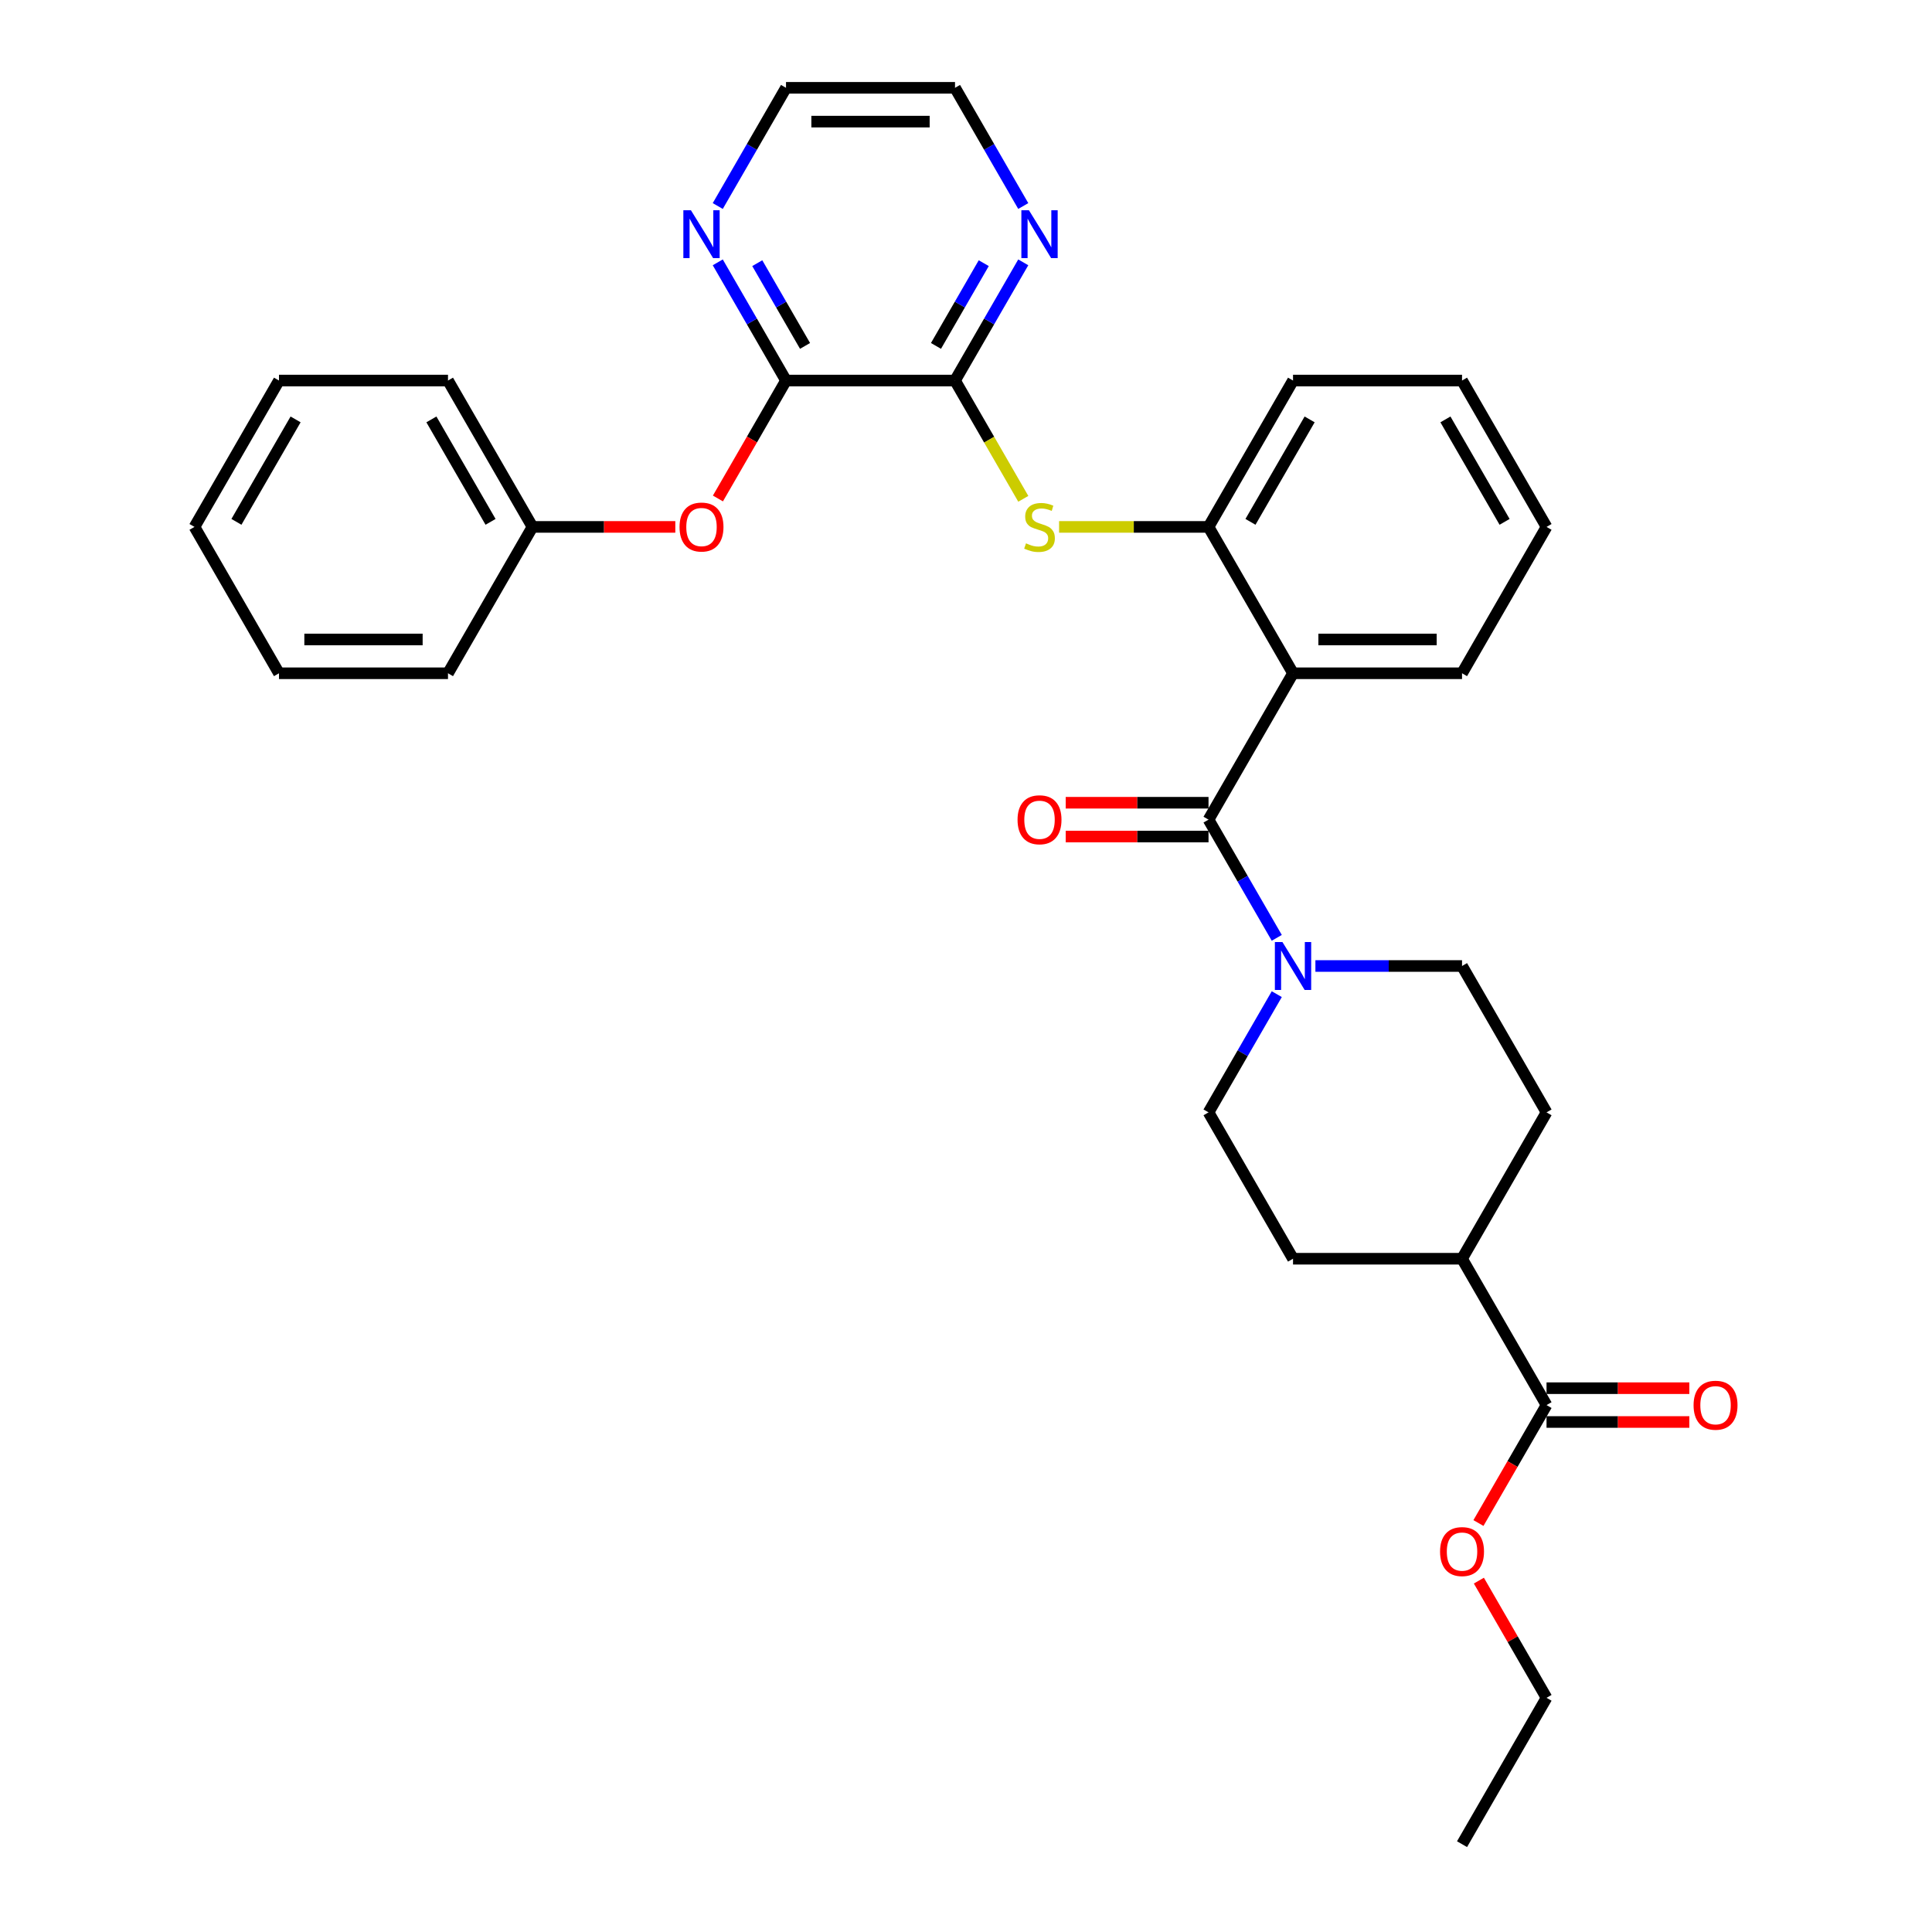 <?xml version='1.0' encoding='iso-8859-1'?>
<svg version='1.1' baseProfile='full'
              xmlns='http://www.w3.org/2000/svg'
                      xmlns:rdkit='http://www.rdkit.org/xml'
                      xmlns:xlink='http://www.w3.org/1999/xlink'
                  xml:space='preserve'
width='1000px' height='1000px' viewBox='0 0 1000 1000'>
<!-- END OF HEADER -->
<rect style='opacity:1.0;fill:#FFFFFF;stroke:none' width='1000' height='1000' x='0' y='0'> </rect>
<path class='bond-0' d='M 625.53,424.242 L 669.269,348.485' style='fill:none;fill-rule:evenodd;stroke:#000000;stroke-width:6px;stroke-linecap:butt;stroke-linejoin:miter;stroke-opacity:1' />
<path class='bond-1' d='M 625.53,424.242 L 643.192,454.834' style='fill:none;fill-rule:evenodd;stroke:#000000;stroke-width:6px;stroke-linecap:butt;stroke-linejoin:miter;stroke-opacity:1' />
<path class='bond-1' d='M 643.192,454.834 L 660.854,485.426' style='fill:none;fill-rule:evenodd;stroke:#0000FF;stroke-width:6px;stroke-linecap:butt;stroke-linejoin:miter;stroke-opacity:1' />
<path class='bond-10' d='M 625.53,415.495 L 588.571,415.495' style='fill:none;fill-rule:evenodd;stroke:#000000;stroke-width:6px;stroke-linecap:butt;stroke-linejoin:miter;stroke-opacity:1' />
<path class='bond-10' d='M 588.571,415.495 L 551.612,415.495' style='fill:none;fill-rule:evenodd;stroke:#FF0000;stroke-width:6px;stroke-linecap:butt;stroke-linejoin:miter;stroke-opacity:1' />
<path class='bond-10' d='M 625.53,432.99 L 588.571,432.99' style='fill:none;fill-rule:evenodd;stroke:#000000;stroke-width:6px;stroke-linecap:butt;stroke-linejoin:miter;stroke-opacity:1' />
<path class='bond-10' d='M 588.571,432.99 L 551.612,432.99' style='fill:none;fill-rule:evenodd;stroke:#FF0000;stroke-width:6px;stroke-linecap:butt;stroke-linejoin:miter;stroke-opacity:1' />
<path class='bond-5' d='M 669.269,348.485 L 625.53,272.727' style='fill:none;fill-rule:evenodd;stroke:#000000;stroke-width:6px;stroke-linecap:butt;stroke-linejoin:miter;stroke-opacity:1' />
<path class='bond-19' d='M 669.269,348.485 L 756.746,348.485' style='fill:none;fill-rule:evenodd;stroke:#000000;stroke-width:6px;stroke-linecap:butt;stroke-linejoin:miter;stroke-opacity:1' />
<path class='bond-19' d='M 682.39,330.989 L 743.624,330.989' style='fill:none;fill-rule:evenodd;stroke:#000000;stroke-width:6px;stroke-linecap:butt;stroke-linejoin:miter;stroke-opacity:1' />
<path class='bond-11' d='M 660.854,514.574 L 643.192,545.166' style='fill:none;fill-rule:evenodd;stroke:#0000FF;stroke-width:6px;stroke-linecap:butt;stroke-linejoin:miter;stroke-opacity:1' />
<path class='bond-11' d='M 643.192,545.166 L 625.53,575.758' style='fill:none;fill-rule:evenodd;stroke:#000000;stroke-width:6px;stroke-linecap:butt;stroke-linejoin:miter;stroke-opacity:1' />
<path class='bond-12' d='M 680.851,500 L 718.798,500' style='fill:none;fill-rule:evenodd;stroke:#0000FF;stroke-width:6px;stroke-linecap:butt;stroke-linejoin:miter;stroke-opacity:1' />
<path class='bond-12' d='M 718.798,500 L 756.746,500' style='fill:none;fill-rule:evenodd;stroke:#000000;stroke-width:6px;stroke-linecap:butt;stroke-linejoin:miter;stroke-opacity:1' />
<path class='bond-2' d='M 494.314,196.97 L 511.986,227.579' style='fill:none;fill-rule:evenodd;stroke:#000000;stroke-width:6px;stroke-linecap:butt;stroke-linejoin:miter;stroke-opacity:1' />
<path class='bond-2' d='M 511.986,227.579 L 529.659,258.189' style='fill:none;fill-rule:evenodd;stroke:#CCCC00;stroke-width:6px;stroke-linecap:butt;stroke-linejoin:miter;stroke-opacity:1' />
<path class='bond-3' d='M 494.314,196.97 L 406.837,196.97' style='fill:none;fill-rule:evenodd;stroke:#000000;stroke-width:6px;stroke-linecap:butt;stroke-linejoin:miter;stroke-opacity:1' />
<path class='bond-8' d='M 494.314,196.97 L 511.976,166.378' style='fill:none;fill-rule:evenodd;stroke:#000000;stroke-width:6px;stroke-linecap:butt;stroke-linejoin:miter;stroke-opacity:1' />
<path class='bond-8' d='M 511.976,166.378 L 529.638,135.786' style='fill:none;fill-rule:evenodd;stroke:#0000FF;stroke-width:6px;stroke-linecap:butt;stroke-linejoin:miter;stroke-opacity:1' />
<path class='bond-8' d='M 484.461,179.044 L 496.825,157.63' style='fill:none;fill-rule:evenodd;stroke:#000000;stroke-width:6px;stroke-linecap:butt;stroke-linejoin:miter;stroke-opacity:1' />
<path class='bond-8' d='M 496.825,157.63 L 509.188,136.216' style='fill:none;fill-rule:evenodd;stroke:#0000FF;stroke-width:6px;stroke-linecap:butt;stroke-linejoin:miter;stroke-opacity:1' />
<path class='bond-7' d='M 406.837,196.97 L 389.215,227.492' style='fill:none;fill-rule:evenodd;stroke:#000000;stroke-width:6px;stroke-linecap:butt;stroke-linejoin:miter;stroke-opacity:1' />
<path class='bond-7' d='M 389.215,227.492 L 371.593,258.014' style='fill:none;fill-rule:evenodd;stroke:#FF0000;stroke-width:6px;stroke-linecap:butt;stroke-linejoin:miter;stroke-opacity:1' />
<path class='bond-9' d='M 406.837,196.97 L 389.174,166.378' style='fill:none;fill-rule:evenodd;stroke:#000000;stroke-width:6px;stroke-linecap:butt;stroke-linejoin:miter;stroke-opacity:1' />
<path class='bond-9' d='M 389.174,166.378 L 371.512,135.786' style='fill:none;fill-rule:evenodd;stroke:#0000FF;stroke-width:6px;stroke-linecap:butt;stroke-linejoin:miter;stroke-opacity:1' />
<path class='bond-9' d='M 416.689,179.044 L 404.326,157.63' style='fill:none;fill-rule:evenodd;stroke:#000000;stroke-width:6px;stroke-linecap:butt;stroke-linejoin:miter;stroke-opacity:1' />
<path class='bond-9' d='M 404.326,157.63 L 391.962,136.216' style='fill:none;fill-rule:evenodd;stroke:#0000FF;stroke-width:6px;stroke-linecap:butt;stroke-linejoin:miter;stroke-opacity:1' />
<path class='bond-4' d='M 548.183,272.727 L 586.856,272.727' style='fill:none;fill-rule:evenodd;stroke:#CCCC00;stroke-width:6px;stroke-linecap:butt;stroke-linejoin:miter;stroke-opacity:1' />
<path class='bond-4' d='M 586.856,272.727 L 625.53,272.727' style='fill:none;fill-rule:evenodd;stroke:#000000;stroke-width:6px;stroke-linecap:butt;stroke-linejoin:miter;stroke-opacity:1' />
<path class='bond-20' d='M 625.53,272.727 L 669.269,196.97' style='fill:none;fill-rule:evenodd;stroke:#000000;stroke-width:6px;stroke-linecap:butt;stroke-linejoin:miter;stroke-opacity:1' />
<path class='bond-20' d='M 647.242,270.111 L 677.859,217.081' style='fill:none;fill-rule:evenodd;stroke:#000000;stroke-width:6px;stroke-linecap:butt;stroke-linejoin:miter;stroke-opacity:1' />
<path class='bond-6' d='M 800.485,727.273 L 756.746,651.515' style='fill:none;fill-rule:evenodd;stroke:#000000;stroke-width:6px;stroke-linecap:butt;stroke-linejoin:miter;stroke-opacity:1' />
<path class='bond-14' d='M 800.485,736.02 L 837.444,736.02' style='fill:none;fill-rule:evenodd;stroke:#000000;stroke-width:6px;stroke-linecap:butt;stroke-linejoin:miter;stroke-opacity:1' />
<path class='bond-14' d='M 837.444,736.02 L 874.403,736.02' style='fill:none;fill-rule:evenodd;stroke:#FF0000;stroke-width:6px;stroke-linecap:butt;stroke-linejoin:miter;stroke-opacity:1' />
<path class='bond-14' d='M 800.485,718.525 L 837.444,718.525' style='fill:none;fill-rule:evenodd;stroke:#000000;stroke-width:6px;stroke-linecap:butt;stroke-linejoin:miter;stroke-opacity:1' />
<path class='bond-14' d='M 837.444,718.525 L 874.403,718.525' style='fill:none;fill-rule:evenodd;stroke:#FF0000;stroke-width:6px;stroke-linecap:butt;stroke-linejoin:miter;stroke-opacity:1' />
<path class='bond-18' d='M 800.485,727.273 L 782.863,757.795' style='fill:none;fill-rule:evenodd;stroke:#000000;stroke-width:6px;stroke-linecap:butt;stroke-linejoin:miter;stroke-opacity:1' />
<path class='bond-18' d='M 782.863,757.795 L 765.241,788.317' style='fill:none;fill-rule:evenodd;stroke:#FF0000;stroke-width:6px;stroke-linecap:butt;stroke-linejoin:miter;stroke-opacity:1' />
<path class='bond-17' d='M 349.539,272.727 L 312.58,272.727' style='fill:none;fill-rule:evenodd;stroke:#FF0000;stroke-width:6px;stroke-linecap:butt;stroke-linejoin:miter;stroke-opacity:1' />
<path class='bond-17' d='M 312.58,272.727 L 275.621,272.727' style='fill:none;fill-rule:evenodd;stroke:#000000;stroke-width:6px;stroke-linecap:butt;stroke-linejoin:miter;stroke-opacity:1' />
<path class='bond-22' d='M 529.638,106.638 L 511.976,76.046' style='fill:none;fill-rule:evenodd;stroke:#0000FF;stroke-width:6px;stroke-linecap:butt;stroke-linejoin:miter;stroke-opacity:1' />
<path class='bond-22' d='M 511.976,76.046 L 494.314,45.455' style='fill:none;fill-rule:evenodd;stroke:#000000;stroke-width:6px;stroke-linecap:butt;stroke-linejoin:miter;stroke-opacity:1' />
<path class='bond-34' d='M 371.512,106.638 L 389.174,76.046' style='fill:none;fill-rule:evenodd;stroke:#0000FF;stroke-width:6px;stroke-linecap:butt;stroke-linejoin:miter;stroke-opacity:1' />
<path class='bond-34' d='M 389.174,76.046 L 406.837,45.455' style='fill:none;fill-rule:evenodd;stroke:#000000;stroke-width:6px;stroke-linecap:butt;stroke-linejoin:miter;stroke-opacity:1' />
<path class='bond-15' d='M 625.53,575.758 L 669.269,651.515' style='fill:none;fill-rule:evenodd;stroke:#000000;stroke-width:6px;stroke-linecap:butt;stroke-linejoin:miter;stroke-opacity:1' />
<path class='bond-16' d='M 756.746,500 L 800.485,575.758' style='fill:none;fill-rule:evenodd;stroke:#000000;stroke-width:6px;stroke-linecap:butt;stroke-linejoin:miter;stroke-opacity:1' />
<path class='bond-13' d='M 756.746,651.515 L 800.485,575.758' style='fill:none;fill-rule:evenodd;stroke:#000000;stroke-width:6px;stroke-linecap:butt;stroke-linejoin:miter;stroke-opacity:1' />
<path class='bond-32' d='M 756.746,651.515 L 669.269,651.515' style='fill:none;fill-rule:evenodd;stroke:#000000;stroke-width:6px;stroke-linecap:butt;stroke-linejoin:miter;stroke-opacity:1' />
<path class='bond-24' d='M 275.621,272.727 L 231.882,196.97' style='fill:none;fill-rule:evenodd;stroke:#000000;stroke-width:6px;stroke-linecap:butt;stroke-linejoin:miter;stroke-opacity:1' />
<path class='bond-24' d='M 253.908,270.111 L 223.291,217.081' style='fill:none;fill-rule:evenodd;stroke:#000000;stroke-width:6px;stroke-linecap:butt;stroke-linejoin:miter;stroke-opacity:1' />
<path class='bond-25' d='M 275.621,272.727 L 231.882,348.485' style='fill:none;fill-rule:evenodd;stroke:#000000;stroke-width:6px;stroke-linecap:butt;stroke-linejoin:miter;stroke-opacity:1' />
<path class='bond-23' d='M 765.463,818.129 L 782.974,848.458' style='fill:none;fill-rule:evenodd;stroke:#FF0000;stroke-width:6px;stroke-linecap:butt;stroke-linejoin:miter;stroke-opacity:1' />
<path class='bond-23' d='M 782.974,848.458 L 800.485,878.788' style='fill:none;fill-rule:evenodd;stroke:#000000;stroke-width:6px;stroke-linecap:butt;stroke-linejoin:miter;stroke-opacity:1' />
<path class='bond-26' d='M 756.746,348.485 L 800.485,272.727' style='fill:none;fill-rule:evenodd;stroke:#000000;stroke-width:6px;stroke-linecap:butt;stroke-linejoin:miter;stroke-opacity:1' />
<path class='bond-33' d='M 669.269,196.97 L 756.746,196.97' style='fill:none;fill-rule:evenodd;stroke:#000000;stroke-width:6px;stroke-linecap:butt;stroke-linejoin:miter;stroke-opacity:1' />
<path class='bond-21' d='M 406.837,45.455 L 494.314,45.455' style='fill:none;fill-rule:evenodd;stroke:#000000;stroke-width:6px;stroke-linecap:butt;stroke-linejoin:miter;stroke-opacity:1' />
<path class='bond-21' d='M 419.958,62.95 L 481.192,62.95' style='fill:none;fill-rule:evenodd;stroke:#000000;stroke-width:6px;stroke-linecap:butt;stroke-linejoin:miter;stroke-opacity:1' />
<path class='bond-28' d='M 800.485,878.788 L 756.746,954.545' style='fill:none;fill-rule:evenodd;stroke:#000000;stroke-width:6px;stroke-linecap:butt;stroke-linejoin:miter;stroke-opacity:1' />
<path class='bond-29' d='M 231.882,196.97 L 144.405,196.97' style='fill:none;fill-rule:evenodd;stroke:#000000;stroke-width:6px;stroke-linecap:butt;stroke-linejoin:miter;stroke-opacity:1' />
<path class='bond-30' d='M 231.882,348.485 L 144.405,348.485' style='fill:none;fill-rule:evenodd;stroke:#000000;stroke-width:6px;stroke-linecap:butt;stroke-linejoin:miter;stroke-opacity:1' />
<path class='bond-30' d='M 218.76,330.989 L 157.526,330.989' style='fill:none;fill-rule:evenodd;stroke:#000000;stroke-width:6px;stroke-linecap:butt;stroke-linejoin:miter;stroke-opacity:1' />
<path class='bond-27' d='M 800.485,272.727 L 756.746,196.97' style='fill:none;fill-rule:evenodd;stroke:#000000;stroke-width:6px;stroke-linecap:butt;stroke-linejoin:miter;stroke-opacity:1' />
<path class='bond-27' d='M 778.772,270.111 L 748.155,217.081' style='fill:none;fill-rule:evenodd;stroke:#000000;stroke-width:6px;stroke-linecap:butt;stroke-linejoin:miter;stroke-opacity:1' />
<path class='bond-35' d='M 144.405,196.97 L 100.666,272.727' style='fill:none;fill-rule:evenodd;stroke:#000000;stroke-width:6px;stroke-linecap:butt;stroke-linejoin:miter;stroke-opacity:1' />
<path class='bond-35' d='M 152.995,217.081 L 122.378,270.111' style='fill:none;fill-rule:evenodd;stroke:#000000;stroke-width:6px;stroke-linecap:butt;stroke-linejoin:miter;stroke-opacity:1' />
<path class='bond-31' d='M 144.405,348.485 L 100.666,272.727' style='fill:none;fill-rule:evenodd;stroke:#000000;stroke-width:6px;stroke-linecap:butt;stroke-linejoin:miter;stroke-opacity:1' />
<path  class='atom-2' d='M 663.793 487.613
L 671.91 500.735
Q 672.715 502.029, 674.01 504.374
Q 675.305 506.718, 675.375 506.858
L 675.375 487.613
L 678.664 487.613
L 678.664 512.387
L 675.27 512.387
L 666.557 498.041
Q 665.542 496.361, 664.457 494.436
Q 663.408 492.512, 663.093 491.917
L 663.093 512.387
L 659.874 512.387
L 659.874 487.613
L 663.793 487.613
' fill='#0000FF'/>
<path  class='atom-5' d='M 531.054 281.23
Q 531.334 281.335, 532.489 281.825
Q 533.644 282.315, 534.903 282.63
Q 536.198 282.91, 537.458 282.91
Q 539.802 282.91, 541.167 281.79
Q 542.531 280.635, 542.531 278.641
Q 542.531 277.276, 541.832 276.436
Q 541.167 275.597, 540.117 275.142
Q 539.067 274.687, 537.318 274.162
Q 535.113 273.497, 533.784 272.867
Q 532.489 272.237, 531.544 270.908
Q 530.635 269.578, 530.635 267.339
Q 530.635 264.224, 532.734 262.3
Q 534.868 260.375, 539.067 260.375
Q 541.937 260.375, 545.191 261.74
L 544.386 264.434
Q 541.412 263.21, 539.172 263.21
Q 536.758 263.21, 535.428 264.224
Q 534.099 265.204, 534.134 266.919
Q 534.134 268.248, 534.798 269.053
Q 535.498 269.858, 536.478 270.313
Q 537.493 270.768, 539.172 271.293
Q 541.412 271.992, 542.741 272.692
Q 544.071 273.392, 545.016 274.827
Q 545.996 276.226, 545.996 278.641
Q 545.996 282.07, 543.686 283.924
Q 541.412 285.744, 537.598 285.744
Q 535.393 285.744, 533.714 285.254
Q 532.069 284.799, 530.11 283.994
L 531.054 281.23
' fill='#CCCC00'/>
<path  class='atom-8' d='M 351.726 272.797
Q 351.726 266.849, 354.665 263.525
Q 357.604 260.201, 363.098 260.201
Q 368.592 260.201, 371.531 263.525
Q 374.47 266.849, 374.47 272.797
Q 374.47 278.816, 371.496 282.245
Q 368.522 285.639, 363.098 285.639
Q 357.639 285.639, 354.665 282.245
Q 351.726 278.851, 351.726 272.797
M 363.098 282.84
Q 366.877 282.84, 368.906 280.32
Q 370.971 277.766, 370.971 272.797
Q 370.971 267.934, 368.906 265.484
Q 366.877 263, 363.098 263
Q 359.319 263, 357.255 265.449
Q 355.225 267.899, 355.225 272.797
Q 355.225 277.801, 357.255 280.32
Q 359.319 282.84, 363.098 282.84
' fill='#FF0000'/>
<path  class='atom-9' d='M 532.577 108.825
L 540.694 121.947
Q 541.499 123.242, 542.794 125.586
Q 544.089 127.93, 544.159 128.07
L 544.159 108.825
L 547.448 108.825
L 547.448 133.599
L 544.054 133.599
L 535.341 119.253
Q 534.326 117.573, 533.241 115.649
Q 532.192 113.724, 531.877 113.129
L 531.877 133.599
L 528.658 133.599
L 528.658 108.825
L 532.577 108.825
' fill='#0000FF'/>
<path  class='atom-10' d='M 357.622 108.825
L 365.74 121.947
Q 366.545 123.242, 367.839 125.586
Q 369.134 127.93, 369.204 128.07
L 369.204 108.825
L 372.493 108.825
L 372.493 133.599
L 369.099 133.599
L 360.386 119.253
Q 359.371 117.573, 358.287 115.649
Q 357.237 113.724, 356.922 113.129
L 356.922 133.599
L 353.703 133.599
L 353.703 108.825
L 357.622 108.825
' fill='#0000FF'/>
<path  class='atom-11' d='M 526.681 424.312
Q 526.681 418.364, 529.62 415.04
Q 532.559 411.716, 538.053 411.716
Q 543.546 411.716, 546.485 415.04
Q 549.425 418.364, 549.425 424.312
Q 549.425 430.331, 546.45 433.76
Q 543.476 437.154, 538.053 437.154
Q 532.594 437.154, 529.62 433.76
Q 526.681 430.366, 526.681 424.312
M 538.053 434.355
Q 541.832 434.355, 543.861 431.835
Q 545.926 429.281, 545.926 424.312
Q 545.926 419.449, 543.861 416.999
Q 541.832 414.515, 538.053 414.515
Q 534.274 414.515, 532.209 416.964
Q 530.18 419.414, 530.18 424.312
Q 530.18 429.316, 532.209 431.835
Q 534.274 434.355, 538.053 434.355
' fill='#FF0000'/>
<path  class='atom-15' d='M 876.59 727.343
Q 876.59 721.394, 879.529 718.07
Q 882.468 714.746, 887.962 714.746
Q 893.455 714.746, 896.395 718.07
Q 899.334 721.394, 899.334 727.343
Q 899.334 733.361, 896.36 736.79
Q 893.385 740.184, 887.962 740.184
Q 882.503 740.184, 879.529 736.79
Q 876.59 733.396, 876.59 727.343
M 887.962 737.385
Q 891.741 737.385, 893.77 734.866
Q 895.835 732.311, 895.835 727.343
Q 895.835 722.479, 893.77 720.03
Q 891.741 717.545, 887.962 717.545
Q 884.183 717.545, 882.118 719.995
Q 880.089 722.444, 880.089 727.343
Q 880.089 732.346, 882.118 734.866
Q 884.183 737.385, 887.962 737.385
' fill='#FF0000'/>
<path  class='atom-19' d='M 745.374 803.1
Q 745.374 797.152, 748.313 793.828
Q 751.252 790.504, 756.746 790.504
Q 762.239 790.504, 765.179 793.828
Q 768.118 797.152, 768.118 803.1
Q 768.118 809.119, 765.144 812.548
Q 762.17 815.942, 756.746 815.942
Q 751.287 815.942, 748.313 812.548
Q 745.374 809.154, 745.374 803.1
M 756.746 813.143
Q 760.525 813.143, 762.554 810.623
Q 764.619 808.069, 764.619 803.1
Q 764.619 798.237, 762.554 795.787
Q 760.525 793.303, 756.746 793.303
Q 752.967 793.303, 750.902 795.752
Q 748.873 798.202, 748.873 803.1
Q 748.873 808.104, 750.902 810.623
Q 752.967 813.143, 756.746 813.143
' fill='#FF0000'/>
</svg>
